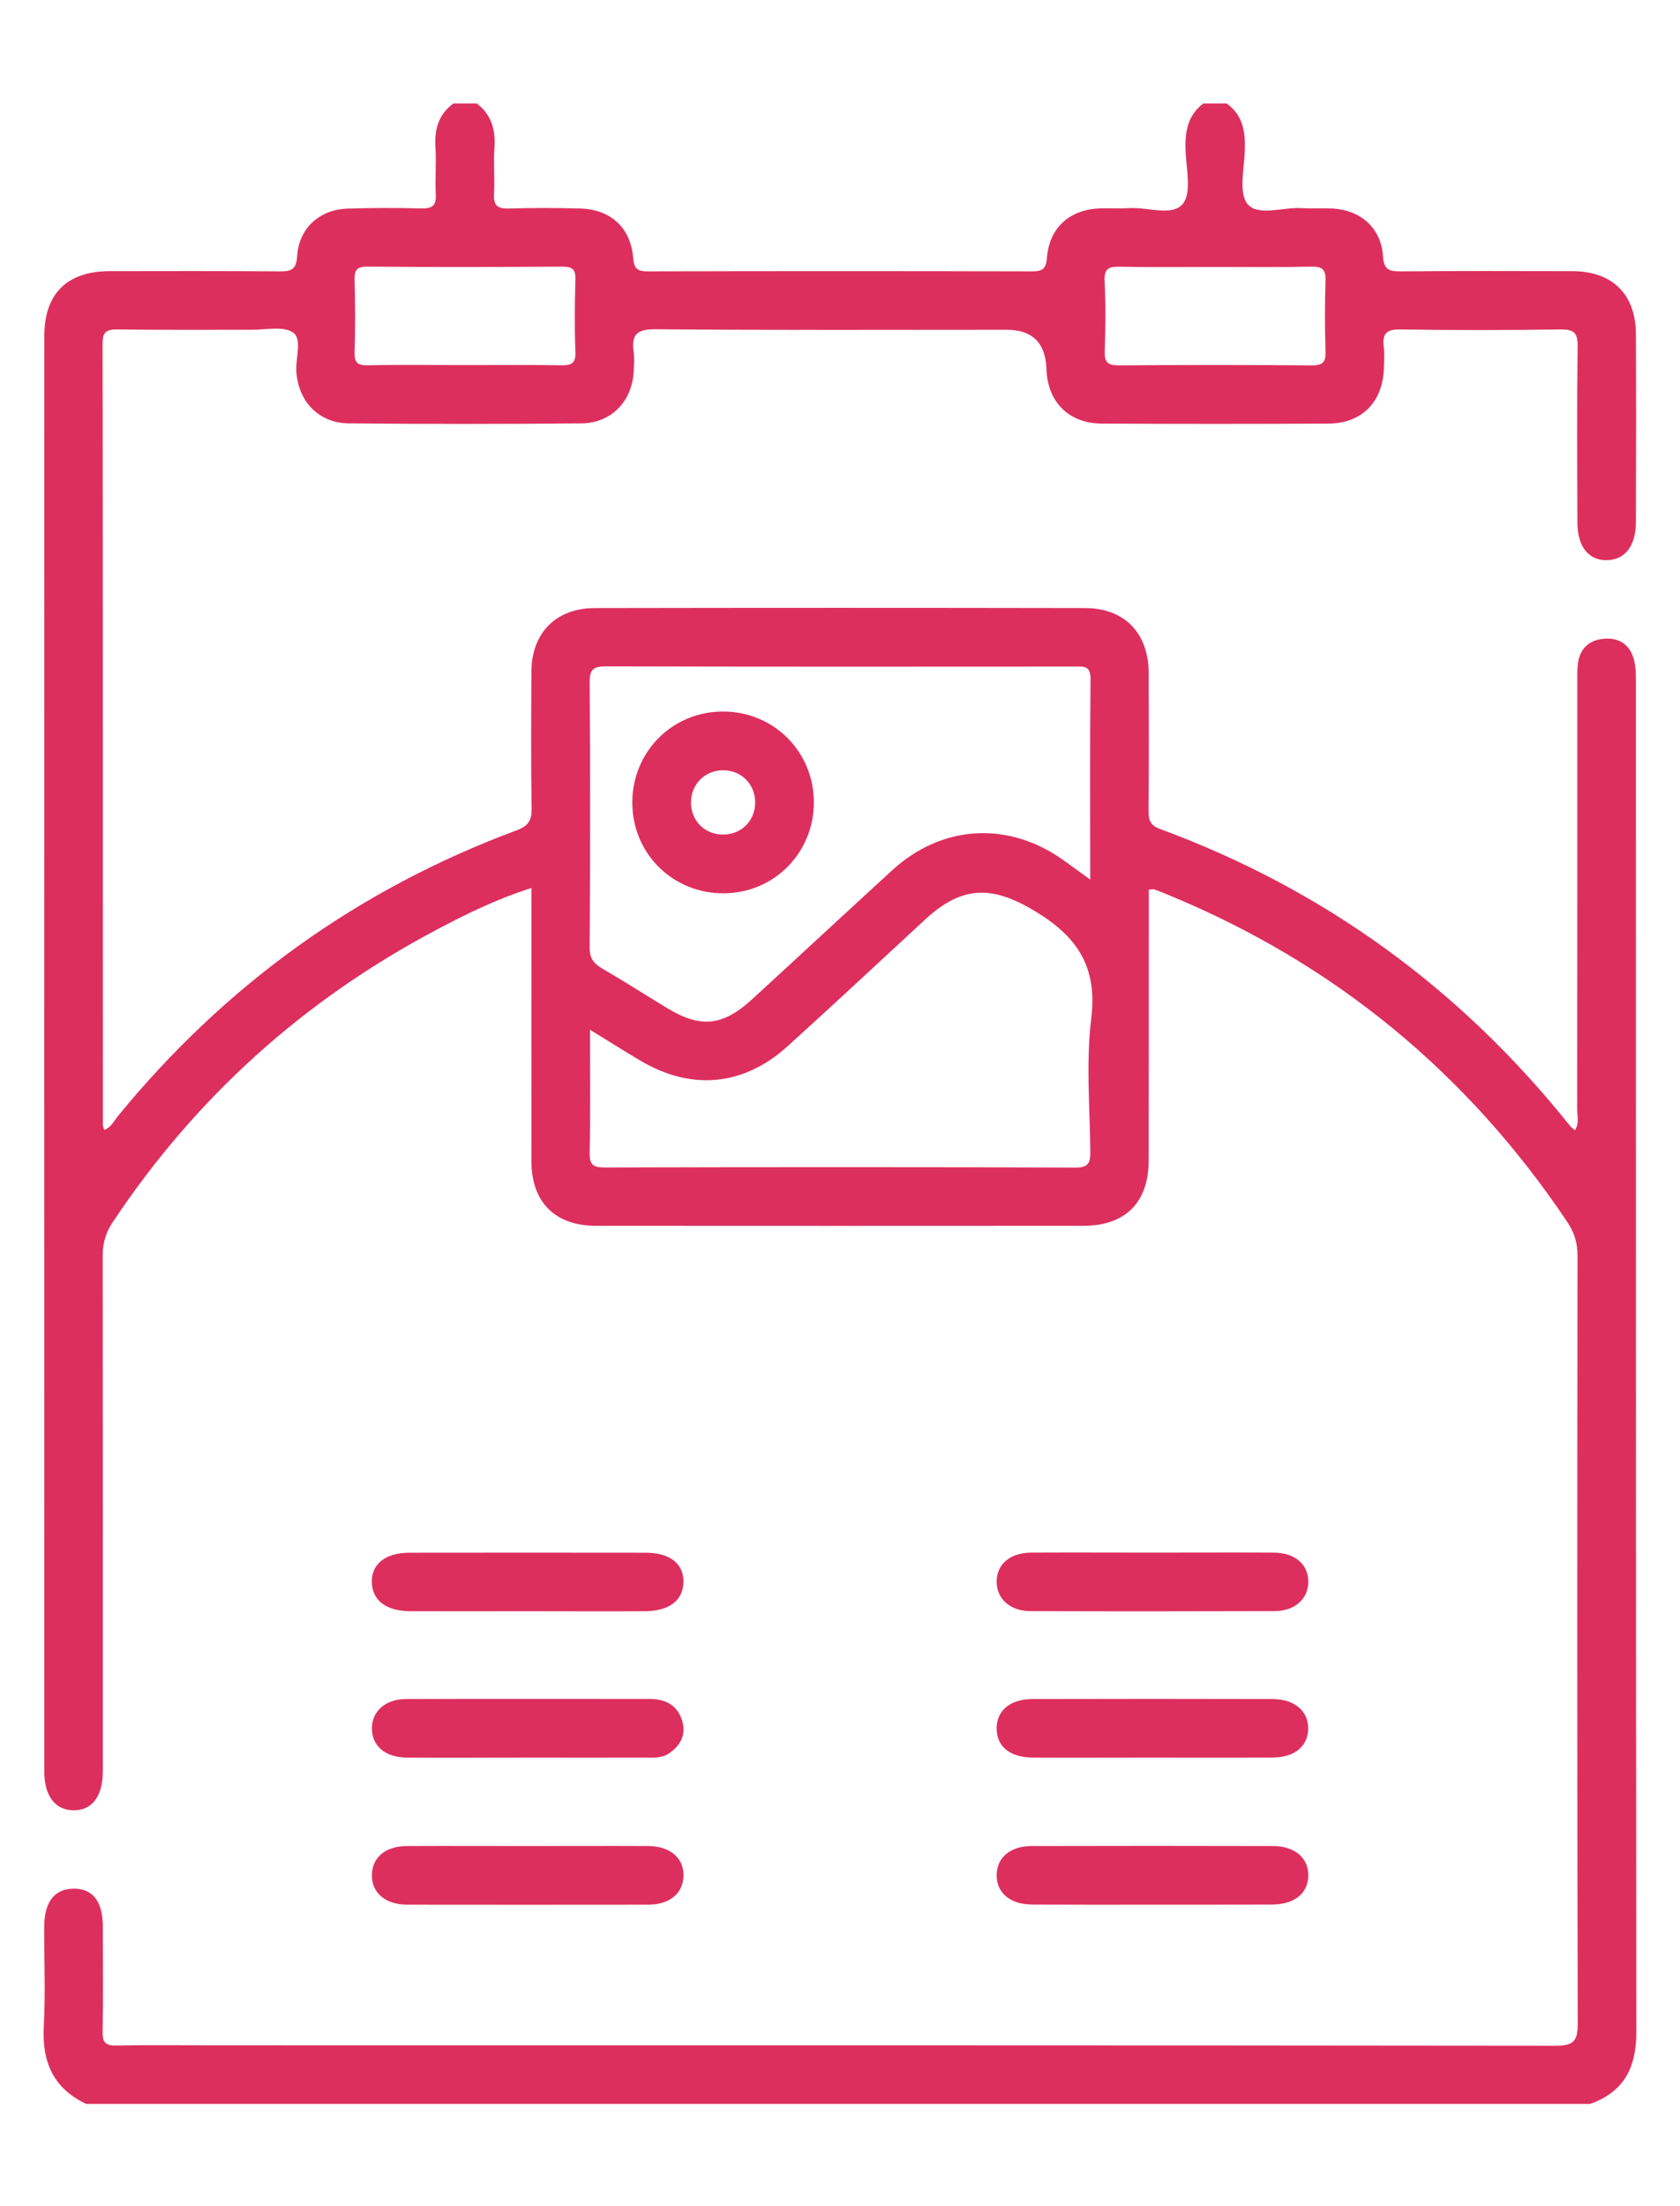 <svg width="16" height="21" viewBox="0 0 16 21" fill="none" xmlns="http://www.w3.org/2000/svg">
<path d="M11.683 0.985C11.841 1.099 11.862 1.26 11.855 1.44C11.848 1.613 11.796 1.843 11.883 1.944C11.984 2.061 12.221 1.97 12.398 1.981C12.497 1.987 12.596 1.98 12.695 1.985C12.962 2.001 13.154 2.173 13.171 2.437C13.179 2.567 13.229 2.584 13.339 2.583C13.885 2.578 14.43 2.58 14.976 2.581C15.355 2.582 15.578 2.8 15.58 3.179C15.583 3.774 15.582 4.369 15.58 4.964C15.58 5.196 15.478 5.329 15.304 5.332C15.13 5.336 15.023 5.203 15.023 4.973C15.021 4.415 15.018 3.858 15.025 3.3C15.027 3.17 14.992 3.134 14.862 3.136C14.354 3.143 13.845 3.144 13.337 3.136C13.201 3.133 13.163 3.179 13.179 3.304C13.187 3.371 13.182 3.44 13.18 3.509C13.168 3.828 12.969 4.031 12.652 4.032C11.933 4.036 11.214 4.036 10.495 4.032C10.177 4.031 9.976 3.826 9.966 3.51C9.957 3.263 9.831 3.139 9.587 3.139C8.471 3.139 7.356 3.144 6.24 3.134C6.062 3.133 6.013 3.188 6.035 3.35C6.044 3.411 6.038 3.474 6.035 3.536C6.02 3.821 5.822 4.028 5.536 4.03C4.798 4.037 4.061 4.037 3.323 4.03C3.036 4.028 2.842 3.823 2.822 3.537C2.813 3.409 2.881 3.23 2.792 3.166C2.7 3.101 2.531 3.14 2.396 3.139C1.968 3.138 1.54 3.142 1.113 3.136C1.009 3.135 0.977 3.164 0.977 3.271C0.98 5.75 0.979 8.229 0.98 10.708C0.98 10.719 0.985 10.73 0.992 10.755C1.057 10.733 1.083 10.674 1.118 10.63C2.14 9.379 3.405 8.467 4.919 7.904C5.031 7.863 5.065 7.811 5.063 7.694C5.056 7.26 5.059 6.826 5.061 6.392C5.063 6.025 5.295 5.788 5.666 5.788C7.221 5.785 8.777 5.785 10.333 5.788C10.711 5.788 10.939 6.027 10.94 6.409C10.942 6.843 10.942 7.277 10.939 7.711C10.938 7.798 10.948 7.854 11.046 7.89C12.612 8.467 13.911 9.413 14.952 10.716C14.963 10.73 14.979 10.74 15 10.758C15.042 10.692 15.021 10.624 15.021 10.561C15.022 9.21 15.022 7.859 15.022 6.508C15.022 6.446 15.02 6.383 15.027 6.322C15.043 6.181 15.127 6.096 15.266 6.081C15.414 6.064 15.521 6.132 15.561 6.277C15.58 6.347 15.58 6.424 15.58 6.498C15.581 10.78 15.579 15.063 15.584 19.346C15.584 19.683 15.465 19.913 15.143 20.027H0.822C0.508 19.88 0.399 19.628 0.417 19.291C0.434 18.975 0.42 18.659 0.421 18.343C0.422 18.104 0.517 17.981 0.698 17.978C0.881 17.975 0.978 18.095 0.979 18.333C0.98 18.668 0.984 19.002 0.977 19.337C0.975 19.443 1.007 19.474 1.112 19.471C1.416 19.465 1.719 19.469 2.023 19.469C6.288 19.469 10.552 19.468 14.817 19.473C14.99 19.473 15.026 19.426 15.026 19.26C15.02 16.824 15.021 14.389 15.024 11.953C15.024 11.828 14.992 11.729 14.923 11.626C13.971 10.21 12.709 9.171 11.131 8.52C11.085 8.501 11.039 8.482 10.993 8.466C10.982 8.462 10.969 8.467 10.941 8.469C10.941 8.527 10.941 8.587 10.941 8.646C10.941 9.446 10.941 10.245 10.94 11.045C10.94 11.444 10.719 11.667 10.322 11.668C8.772 11.669 7.222 11.669 5.672 11.668C5.286 11.667 5.062 11.442 5.061 11.056C5.06 10.195 5.061 9.333 5.061 8.453C4.737 8.555 4.445 8.698 4.158 8.85C2.896 9.517 1.866 10.443 1.074 11.633C1.005 11.737 0.977 11.838 0.978 11.961C0.98 13.56 0.979 15.159 0.979 16.758C0.979 16.795 0.98 16.832 0.979 16.87C0.977 17.101 0.875 17.233 0.701 17.232C0.527 17.231 0.422 17.096 0.422 16.866C0.421 12.31 0.421 7.755 0.422 3.199C0.422 2.794 0.64 2.582 1.044 2.581C1.583 2.58 2.122 2.579 2.662 2.583C2.772 2.584 2.822 2.568 2.83 2.438C2.847 2.174 3.04 1.996 3.306 1.986C3.541 1.978 3.777 1.978 4.012 1.984C4.118 1.987 4.156 1.956 4.15 1.849C4.143 1.701 4.156 1.551 4.147 1.403C4.136 1.233 4.176 1.089 4.318 0.985H4.541C4.679 1.091 4.721 1.233 4.709 1.403C4.699 1.551 4.713 1.701 4.705 1.849C4.7 1.955 4.738 1.988 4.843 1.985C5.071 1.978 5.301 1.978 5.53 1.985C5.816 1.994 6.006 2.168 6.03 2.452C6.038 2.557 6.07 2.584 6.172 2.583C7.391 2.58 8.61 2.58 9.829 2.583C9.931 2.583 9.963 2.557 9.971 2.452C9.994 2.168 10.185 1.996 10.471 1.984C10.564 1.98 10.657 1.987 10.75 1.981C10.927 1.97 11.162 2.061 11.263 1.943C11.35 1.841 11.299 1.612 11.291 1.44C11.284 1.261 11.307 1.101 11.46 0.985L11.683 0.985ZM10.383 8.372C10.383 7.711 10.379 7.086 10.386 6.462C10.387 6.332 10.318 6.345 10.234 6.345C8.748 6.346 7.261 6.347 5.774 6.343C5.66 6.343 5.615 6.363 5.616 6.492C5.622 7.334 5.621 8.177 5.616 9.019C5.615 9.123 5.654 9.172 5.737 9.22C5.945 9.341 6.148 9.471 6.354 9.596C6.67 9.788 6.882 9.768 7.158 9.516C7.606 9.106 8.05 8.693 8.498 8.283C8.974 7.848 9.606 7.814 10.131 8.19C10.205 8.243 10.279 8.297 10.383 8.372V8.372ZM5.619 9.802C5.619 10.214 5.624 10.592 5.616 10.97C5.614 11.085 5.645 11.113 5.759 11.113C7.252 11.109 8.746 11.108 10.239 11.114C10.373 11.115 10.385 11.064 10.384 10.954C10.379 10.533 10.342 10.107 10.393 9.692C10.45 9.217 10.273 8.93 9.88 8.687C9.463 8.429 9.173 8.419 8.813 8.751C8.376 9.154 7.942 9.56 7.501 9.959C7.082 10.338 6.587 10.384 6.1 10.097C5.947 10.006 5.797 9.911 5.619 9.802V9.802ZM4.431 3.475C4.734 3.475 5.038 3.472 5.341 3.477C5.438 3.479 5.485 3.463 5.48 3.349C5.471 3.121 5.473 2.891 5.48 2.662C5.483 2.565 5.453 2.538 5.356 2.538C4.737 2.542 4.117 2.543 3.498 2.538C3.396 2.537 3.375 2.573 3.377 2.666C3.383 2.895 3.384 3.124 3.377 3.353C3.375 3.451 3.404 3.479 3.502 3.477C3.811 3.471 4.121 3.475 4.43 3.475H4.431ZM11.579 2.541C11.276 2.541 10.973 2.545 10.669 2.539C10.563 2.536 10.514 2.552 10.52 2.676C10.531 2.899 10.529 3.122 10.521 3.345C10.518 3.451 10.552 3.478 10.655 3.478C11.268 3.473 11.881 3.473 12.495 3.478C12.606 3.479 12.627 3.44 12.624 3.34C12.617 3.117 12.617 2.894 12.624 2.671C12.628 2.565 12.593 2.536 12.489 2.538C12.186 2.545 11.883 2.541 11.579 2.541Z" fill="#DD2F5E"/>
<path d="M5.027 16.73C4.643 16.73 4.258 16.733 3.874 16.73C3.67 16.728 3.545 16.622 3.542 16.458C3.538 16.295 3.666 16.174 3.863 16.173C4.637 16.17 5.412 16.172 6.186 16.172C6.338 16.172 6.454 16.231 6.498 16.383C6.535 16.512 6.482 16.613 6.375 16.688C6.304 16.738 6.222 16.73 6.142 16.73C5.77 16.731 5.399 16.73 5.027 16.73H5.027Z" fill="#DD2F5E"/>
<path d="M10.974 16.73C10.596 16.73 10.218 16.732 9.84 16.73C9.619 16.729 9.494 16.627 9.492 16.456C9.49 16.284 9.619 16.173 9.834 16.173C10.596 16.171 11.358 16.171 12.12 16.173C12.331 16.173 12.463 16.29 12.459 16.459C12.455 16.622 12.33 16.728 12.126 16.729C11.742 16.732 11.357 16.73 10.973 16.73L10.974 16.73Z" fill="#DD2F5E"/>
<path d="M5.027 15.337C4.655 15.337 4.283 15.338 3.911 15.337C3.679 15.336 3.546 15.236 3.541 15.062C3.536 14.888 3.671 14.78 3.899 14.78C4.649 14.779 5.399 14.779 6.149 14.78C6.38 14.78 6.512 14.884 6.509 15.059C6.506 15.234 6.373 15.336 6.142 15.337C5.77 15.339 5.399 15.337 5.027 15.337L5.027 15.337Z" fill="#DD2F5E"/>
<path d="M10.995 14.779C11.373 14.779 11.751 14.777 12.129 14.779C12.331 14.78 12.457 14.887 12.46 15.052C12.462 15.217 12.335 15.335 12.137 15.336C11.362 15.338 10.587 15.339 9.813 15.336C9.616 15.335 9.489 15.215 9.492 15.05C9.495 14.887 9.621 14.78 9.823 14.779C10.214 14.777 10.604 14.779 10.995 14.779Z" fill="#DD2F5E"/>
<path d="M5.025 17.572C5.408 17.572 5.792 17.57 6.175 17.572C6.384 17.573 6.516 17.689 6.509 17.86C6.503 18.024 6.378 18.129 6.176 18.13C5.409 18.131 4.643 18.131 3.876 18.13C3.667 18.129 3.536 18.013 3.542 17.842C3.547 17.678 3.673 17.573 3.875 17.572C4.258 17.57 4.642 17.572 5.025 17.572H5.025Z" fill="#DD2F5E"/>
<path d="M10.96 18.13C10.583 18.13 10.206 18.131 9.829 18.129C9.619 18.128 9.488 18.015 9.492 17.844C9.496 17.68 9.622 17.573 9.823 17.572C10.589 17.57 11.356 17.57 12.122 17.572C12.333 17.572 12.464 17.687 12.46 17.857C12.455 18.026 12.326 18.129 12.11 18.129C11.727 18.13 11.344 18.13 10.96 18.13V18.13Z" fill="#DD2F5E"/>
<path d="M7.751 7.636C7.752 8.115 7.375 8.499 6.898 8.503C6.409 8.508 6.023 8.127 6.022 7.641C6.021 7.153 6.408 6.768 6.894 6.773C7.373 6.777 7.75 7.157 7.751 7.636L7.751 7.636ZM7.192 7.636C7.191 7.464 7.061 7.333 6.888 7.332C6.717 7.331 6.584 7.461 6.581 7.632C6.578 7.812 6.713 7.948 6.893 7.944C7.065 7.941 7.193 7.809 7.192 7.636Z" fill="#DD2F5E"/>
</svg>
